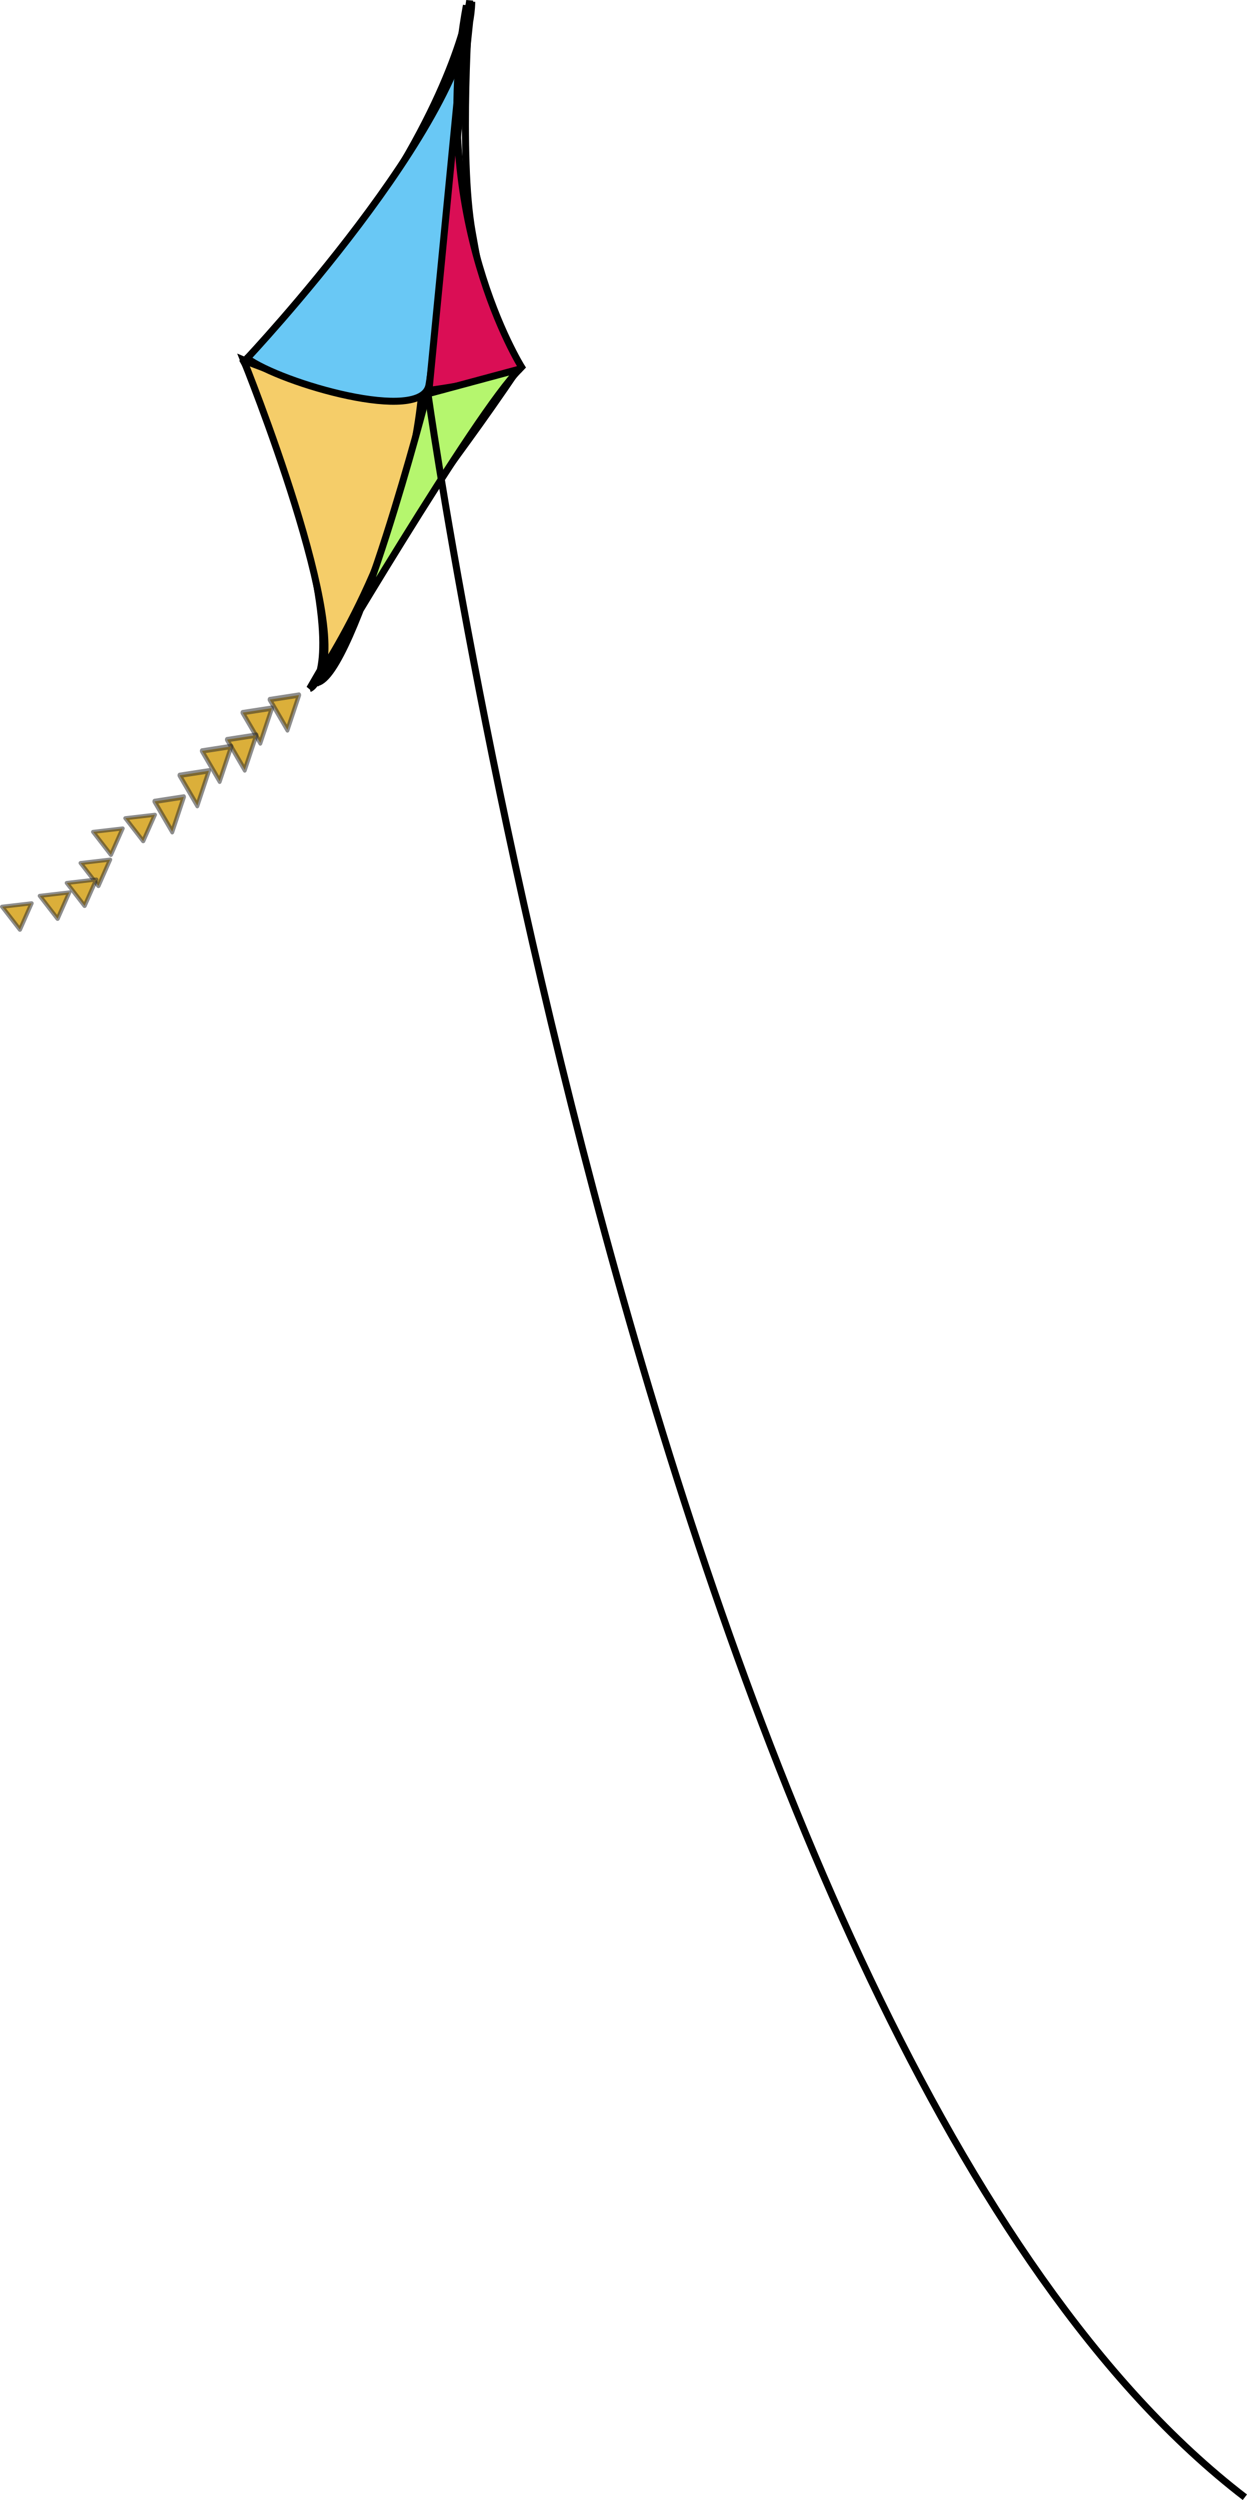 <?xml version="1.0" encoding="UTF-8" standalone="no"?>
<!-- Created with Inkscape (http://www.inkscape.org/) -->

<svg
   width="94.445mm"
   height="189.344mm"
   viewBox="0 0 94.445 189.344"
   version="1.1"
   id="svg1"
   xml:space="preserve"
   xmlns="http://www.w3.org/2000/svg"
   xmlns:svg="http://www.w3.org/2000/svg"><style
     id="style36">.status_abandoned {  }
.status_risky {   }
.status_regular {   }
.status_good {   }
.status_excellent {   }
.fireRed {   }
.fireYellow {   }
</style><defs
     id="defs1" /><g
     id="layer5"
     transform="translate(-4.231,-6.748)"><path
       style="font-variation-settings:normal;opacity:1;vector-effect:none;fill:none;fill-opacity:1;stroke:#000000;stroke-width:0.529;stroke-linecap:butt;stroke-linejoin:miter;stroke-miterlimit:4;stroke-dasharray:none;stroke-dashoffset:0;stroke-opacity:1;-inkscape-stroke:none;stop-color:#000000;stop-opacity:1"
       d="m 27.683,58.898 c 0,0 1.958,-0.582 0.382,-8.687 -2.005,-10.31 -5.346,-16.037 -5.346,-16.037 0,0 3.055,-1.527 9.737,-11.455 6.682,-9.928 7.35,-15.942 7.35,-15.942 0,0 -0.843,11.801 0.191,17.565 0.633,3.527 0.722,4.531 3.627,10.119 -6.482,9.621 -6.778,8.496 -15.942,24.438 z"
       id="path90" /><path
       style="font-variation-settings:normal;opacity:1;vector-effect:none;fill:none;fill-opacity:1;stroke:#000000;stroke-width:0.529;stroke-linecap:butt;stroke-linejoin:miter;stroke-miterlimit:4;stroke-dasharray:none;stroke-dashoffset:0;stroke-opacity:1;-inkscape-stroke:none;stop-color:#000000;stop-opacity:1"
       d="m 28.215,58.32 c 0,0 6.075,-6.75 8.775,-28.485 C 39.69,8.1 39.69,7.155 39.69,7.155"
       id="path91" /><path
       style="font-variation-settings:normal;opacity:1;vector-effect:none;fill:none;fill-opacity:1;stroke:#000000;stroke-width:0.529;stroke-linecap:butt;stroke-linejoin:miter;stroke-miterlimit:4;stroke-dasharray:none;stroke-dashoffset:0;stroke-opacity:1;-inkscape-stroke:none;stop-color:#000000;stop-opacity:1"
       d="m 22.68,33.885 c 0,0 7.29,3.51 13.77,2.295 6.48,-1.215 7.02,-1.62 7.02,-1.62"
       id="path92" /><path
       style="fill:#dbaf3a;fill-opacity:1;stroke:#282828;stroke-width:0.829;stroke-linecap:round;stroke-linejoin:round;stroke-dasharray:none;stroke-opacity:0.529"
       id="path93"
       d="m 21.06,64.935 -3.53,-4.712 5.846,-0.701 z"
       transform="matrix(0.38,0,0,0.488,15.945,31.333)" /><path
       style="fill:#dbaf3a;fill-opacity:1;stroke:#282828;stroke-width:0.829;stroke-linecap:round;stroke-linejoin:round;stroke-dasharray:none;stroke-opacity:0.529"
       id="path94"
       d="m 21.06,64.935 -3.53,-4.712 5.846,-0.701 z"
       transform="matrix(0.38,0,0,0.488,17.998,30.344)" /><path
       style="fill:#dbaf3a;fill-opacity:1;stroke:#282828;stroke-width:0.829;stroke-linecap:round;stroke-linejoin:round;stroke-dasharray:none;stroke-opacity:0.529"
       id="path95"
       d="m 21.06,64.935 -3.53,-4.712 5.846,-0.701 z"
       transform="matrix(0.38,0,0,0.488,14.764,33.376)" /><path
       style="fill:#dbaf3a;fill-opacity:1;stroke:#282828;stroke-width:0.829;stroke-linecap:round;stroke-linejoin:round;stroke-dasharray:none;stroke-opacity:0.529"
       id="path96"
       d="m 21.06,64.935 -3.53,-4.712 5.846,-0.701 z"
       transform="matrix(0.38,0,0,0.488,12.865,34.234)" /><path
       style="fill:#dbaf3a;fill-opacity:1;stroke:#282828;stroke-width:0.829;stroke-linecap:round;stroke-linejoin:round;stroke-dasharray:none;stroke-opacity:0.529"
       id="path97"
       d="m 21.06,64.935 -3.53,-4.712 5.846,-0.701 z"
       transform="matrix(0.38,0,0,0.488,11.171,36.08)" /><path
       style="fill:#dbaf3a;fill-opacity:1;stroke:#282828;stroke-width:0.829;stroke-linecap:round;stroke-linejoin:round;stroke-dasharray:none;stroke-opacity:0.529"
       id="path98"
       d="m 21.06,64.935 -3.53,-4.712 5.846,-0.701 z"
       transform="matrix(0.38,0,0,0.488,9.272,38.057)" /><path
       style="fill:#dbaf3a;fill-opacity:1;stroke:#282828;stroke-width:0.829;stroke-linecap:round;stroke-linejoin:round;stroke-dasharray:none;stroke-opacity:0.529"
       id="path93-5"
       d="m 21.06,64.935 -3.53,-4.712 5.846,-0.701 z"
       transform="matrix(0.382,0,0,0.37,4.588,47.469)" /><path
       style="fill:#dbaf3a;fill-opacity:1;stroke:#282828;stroke-width:0.829;stroke-linecap:round;stroke-linejoin:round;stroke-dasharray:none;stroke-opacity:0.529"
       id="path94-3"
       d="m 21.06,64.935 -3.53,-4.712 5.846,-0.701 z"
       transform="matrix(0.382,0,0,0.37,7.031,46.433)" /><path
       style="fill:#dbaf3a;fill-opacity:1;stroke:#282828;stroke-width:0.829;stroke-linecap:round;stroke-linejoin:round;stroke-dasharray:none;stroke-opacity:0.529"
       id="path95-5"
       d="m 21.06,64.935 -3.53,-4.712 5.846,-0.701 z"
       transform="matrix(0.382,0,0,0.37,3.641,49.829)" /><path
       style="fill:#dbaf3a;fill-opacity:1;stroke:#282828;stroke-width:0.829;stroke-linecap:round;stroke-linejoin:round;stroke-dasharray:none;stroke-opacity:0.529"
       id="path96-6"
       d="m 21.06,64.935 -3.53,-4.712 5.846,-0.701 z"
       transform="matrix(0.382,0,0,0.37,2.593,51.338)" /><path
       style="fill:#dbaf3a;fill-opacity:1;stroke:#282828;stroke-width:0.829;stroke-linecap:round;stroke-linejoin:round;stroke-dasharray:none;stroke-opacity:0.529"
       id="path97-2"
       d="m 21.06,64.935 -3.53,-4.712 5.846,-0.701 z"
       transform="matrix(0.382,0,0,0.37,0.548,52.314)" /><path
       style="fill:#dbaf3a;fill-opacity:1;stroke:#282828;stroke-width:0.829;stroke-linecap:round;stroke-linejoin:round;stroke-dasharray:none;stroke-opacity:0.529"
       id="path98-9"
       d="m 21.06,64.935 -3.53,-4.712 5.846,-0.701 z"
       transform="matrix(0.382,0,0,0.37,-2.305,53.138)" /><path
       style="font-variation-settings:normal;opacity:1;vector-effect:none;fill:#f5cd69;fill-opacity:1;stroke:#000000;stroke-width:0.529;stroke-linecap:butt;stroke-linejoin:miter;stroke-miterlimit:4;stroke-dasharray:none;stroke-dashoffset:0;stroke-opacity:1;-inkscape-stroke:none;stop-color:#000000;stop-opacity:1"
       d="M 36.18,36.45 C 35.1,48.33 28.215,58.185 28.215,58.185 31.185,55.08 22.68,34.02 22.68,34.02 c 0,0 8.505,3.645 13.5,2.43 z"
       id="path99" /><path
       style="font-variation-settings:normal;opacity:1;vector-effect:none;fill:#69c8f5;fill-opacity:1;stroke:#000000;stroke-width:0.529;stroke-linecap:butt;stroke-linejoin:miter;stroke-miterlimit:4;stroke-dasharray:none;stroke-dashoffset:0;stroke-opacity:1;-inkscape-stroke:none;stop-color:#000000;stop-opacity:1"
       d="m 39.96,6.885 c 0,0 -2.7,26.055 -3.24,29.025 C 36.18,38.88 25.515,35.775 22.95,33.885 c 0,0 16.875,-17.955 17.01,-27 z"
       id="path100" /><path
       style="font-variation-settings:normal;opacity:1;vector-effect:none;fill:#da0e55;fill-opacity:1;stroke:#000000;stroke-width:0.529;stroke-linecap:butt;stroke-linejoin:miter;stroke-miterlimit:4;stroke-dasharray:none;stroke-dashoffset:0;stroke-opacity:1;-inkscape-stroke:none;stop-color:#000000;stop-opacity:1"
       d="m 43.74,34.56 c 0,0 -7.155,-11.34 -4.185,-27.405 L 36.72,36.315 c 0,0 6.21,-0.81 7.02,-1.755 z"
       id="path101" /><path
       style="font-variation-settings:normal;opacity:1;vector-effect:none;fill:#b5f66e;fill-opacity:1;stroke:#000000;stroke-width:0.529;stroke-linecap:butt;stroke-linejoin:miter;stroke-miterlimit:4;stroke-dasharray:none;stroke-dashoffset:0;stroke-opacity:1;-inkscape-stroke:none;stop-color:#000000;stop-opacity:1"
       d="m 28.215,58.455 c 0,0 12.15,-20.655 15.39,-23.76 l -7.02,1.89 c 0,0 -5.535,21.465 -8.37,21.87 z"
       id="path102" /><path
       style="font-variation-settings:normal;opacity:1;vector-effect:none;fill:none;fill-opacity:1;stroke:#000000;stroke-width:0.529;stroke-linecap:butt;stroke-linejoin:miter;stroke-miterlimit:4;stroke-dasharray:none;stroke-dashoffset:0;stroke-opacity:1;-inkscape-stroke:none;stop-color:#000000;stop-opacity:1"
       d="m 36.656,36.656 c 0,0 17.565,125.243 61.858,159.226"
       id="path103" /></g></svg>
